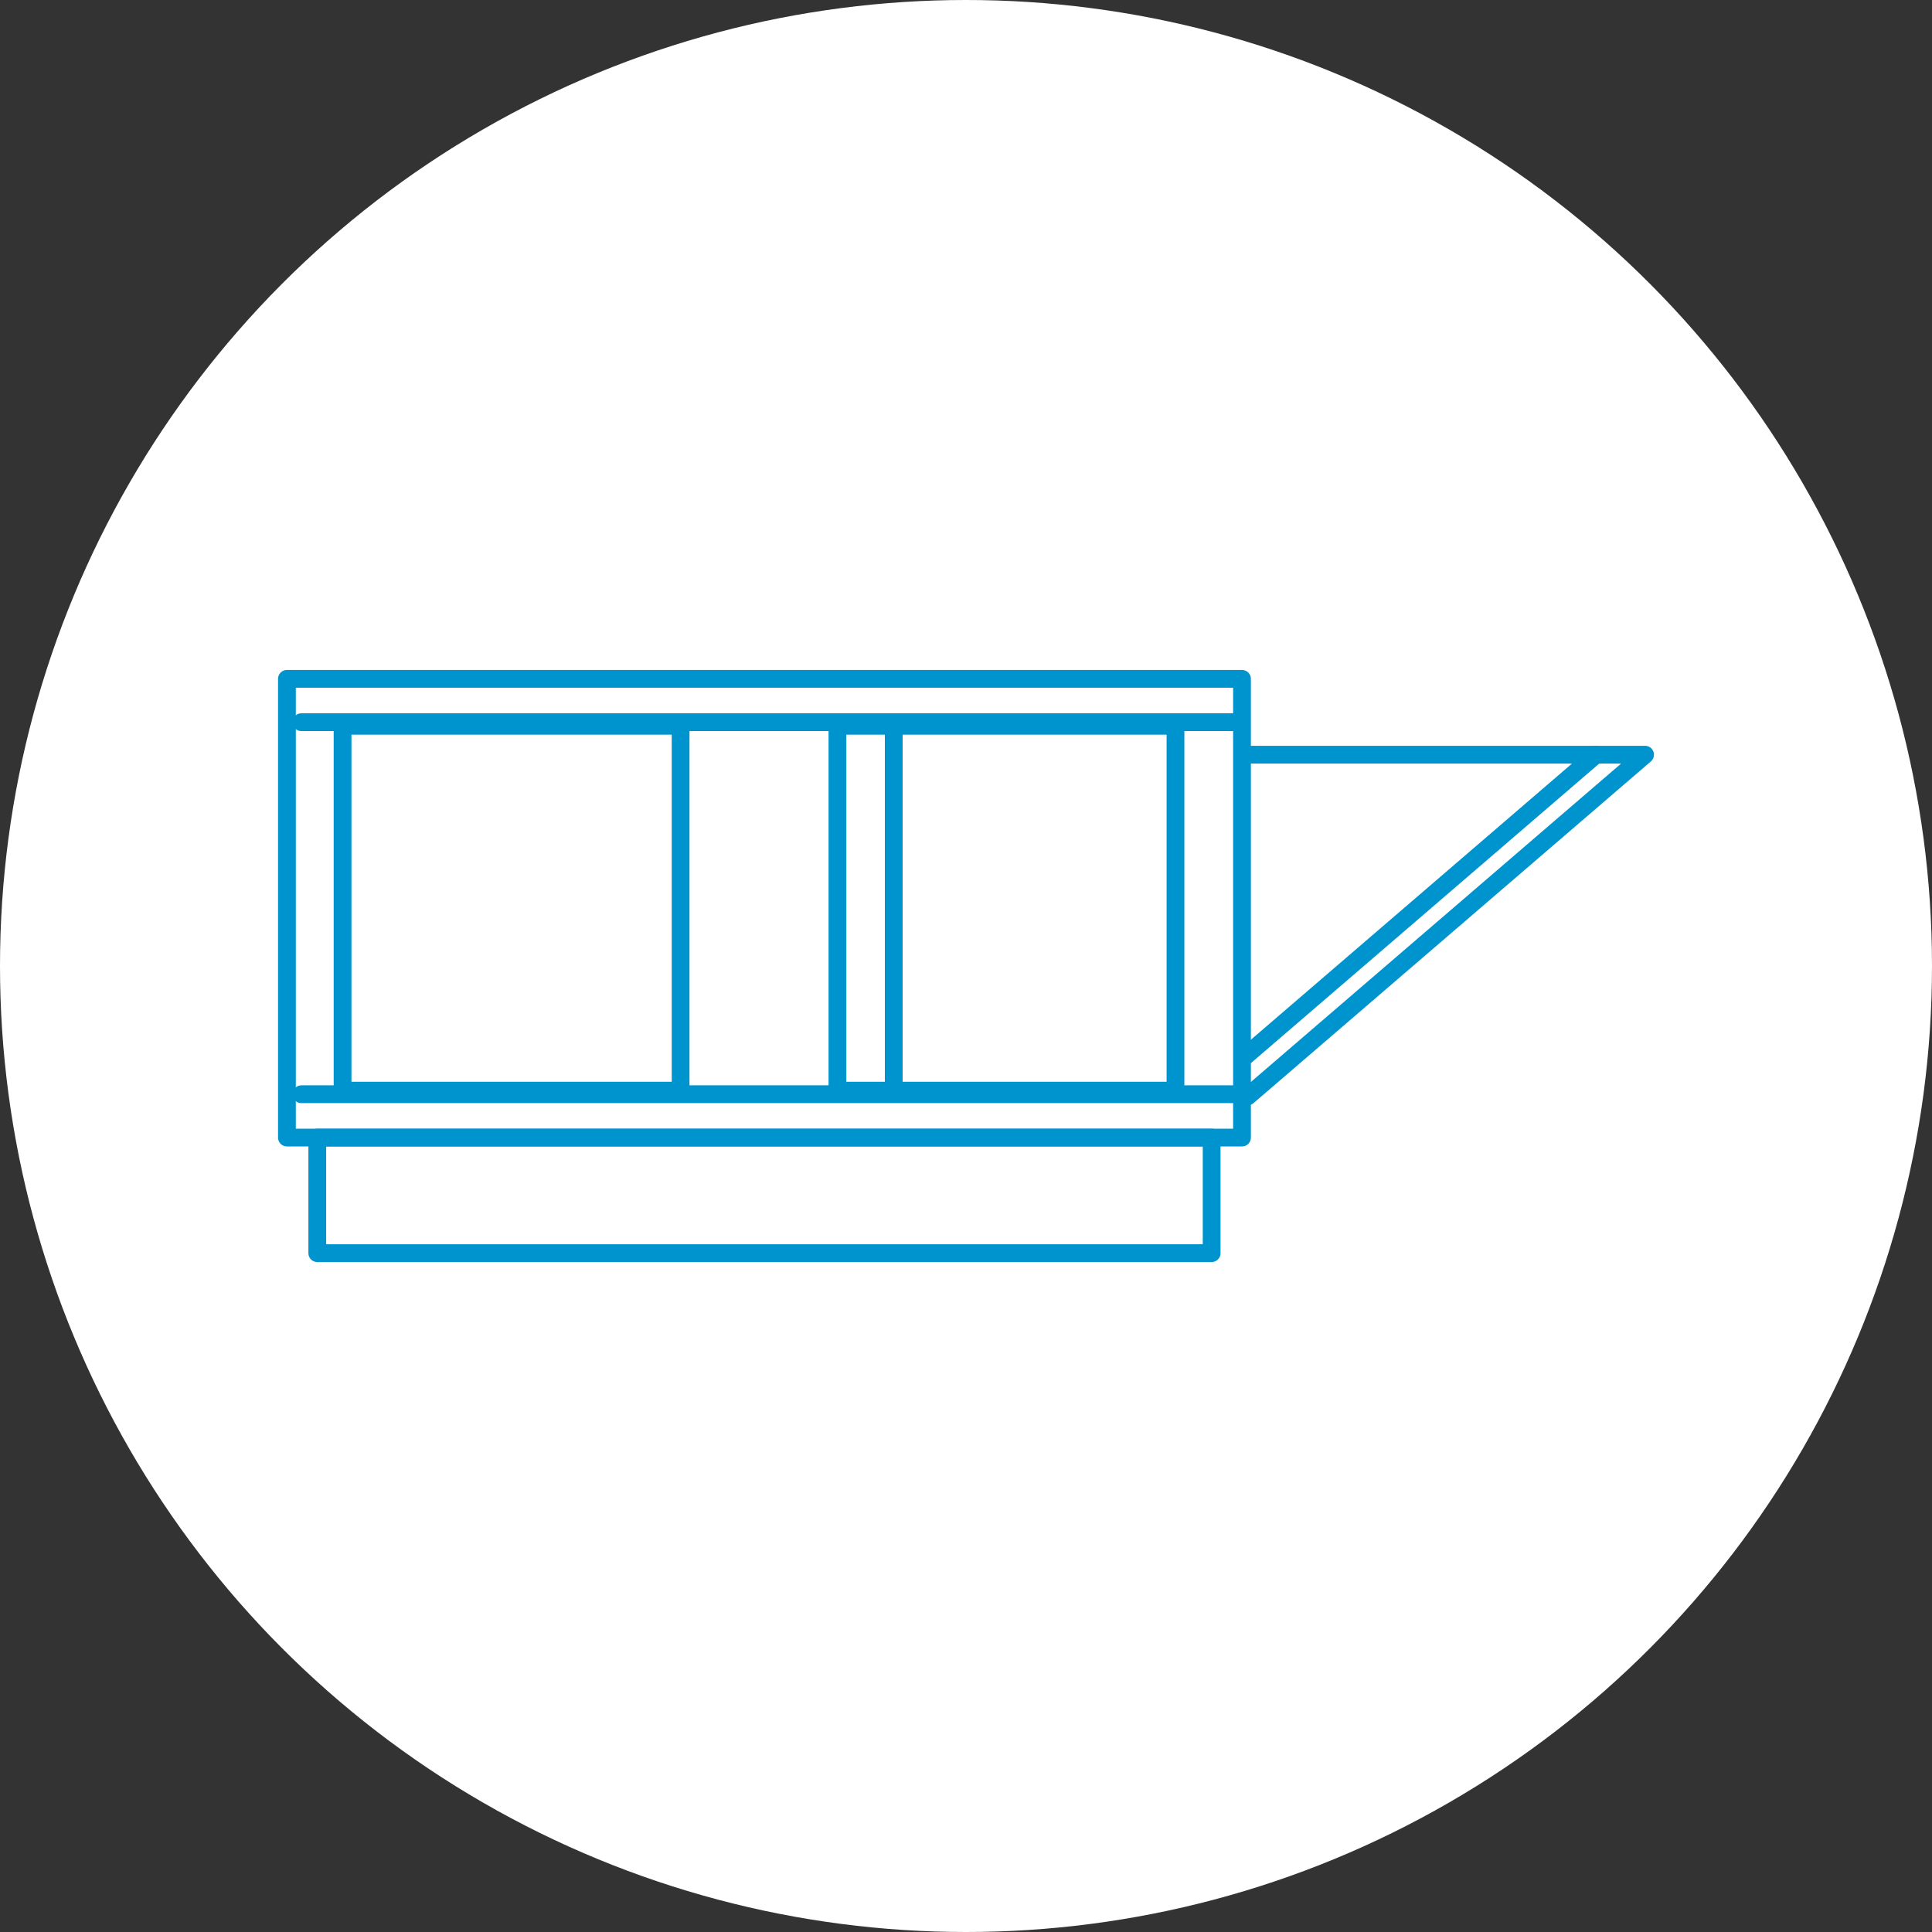 <?xml version="1.0" encoding="UTF-8"?>
<svg id="Layer_1" xmlns="http://www.w3.org/2000/svg" version="1.1" viewBox="0 0 350 350">
  <rect x="0" y="0" width="350" height="350" fill="#333333" stroke="none"/>
  <!-- Generator: Adobe Illustrator 29.2.1, SVG Export Plug-In . SVG Version: 2.1.0 Build 116)  -->
  <defs>
    <style>
      .st0 {
        fill: #fff;
      }

      .st1 {
        fill: none;
        stroke: #0094cf;
        stroke-linecap: round;
        stroke-linejoin: round;
        stroke-width: 3.22px;
      }
    </style>
  </defs>
  <circle class="st0" cx="175" cy="175" r="175"/>
  <g>
    <polygon class="st1" points="225 206.08 51.98 206.08 51.98 192.61 51.98 122.98 225 122.98 225 134.96 225 206.08"/>
    <polygon class="st1" points="219.5 227.02 57.48 227.02 57.48 223.63 57.48 206.08 219.5 206.08 219.5 209.1 219.5 227.02"/>
    <polygon class="st1" points="123.3 197.58 62.06 197.58 62.06 186.86 62.06 131.48 123.3 131.48 123.3 141.01 123.3 197.58"/>
    <polygon class="st1" points="212.95 197.58 151.71 197.58 151.71 186.86 151.71 131.48 212.95 131.48 212.95 141.01 212.95 197.58"/>
    <path class="st1" d="M146.47,186.86"/>
    <polyline class="st1" points="161.91 131.48 161.91 141.01 161.91 197.58"/>
    <polyline class="st1" points="226.04 136.72 298.02 136.72 226.04 198.62"/>
    <line class="st1" x1="225.13" y1="191.75" x2="289.12" y2="136.72"/>
    <path class="st1" d="M64.41,189.72"/>
    <path class="st1" d="M51.98,190.38"/>
    <line class="st1" x1="54.59" y1="198.23" x2="224.08" y2="198.23"/>
    <line class="st1" x1="54.59" y1="130.83" x2="224.08" y2="130.83"/>
  </g>
</svg>
